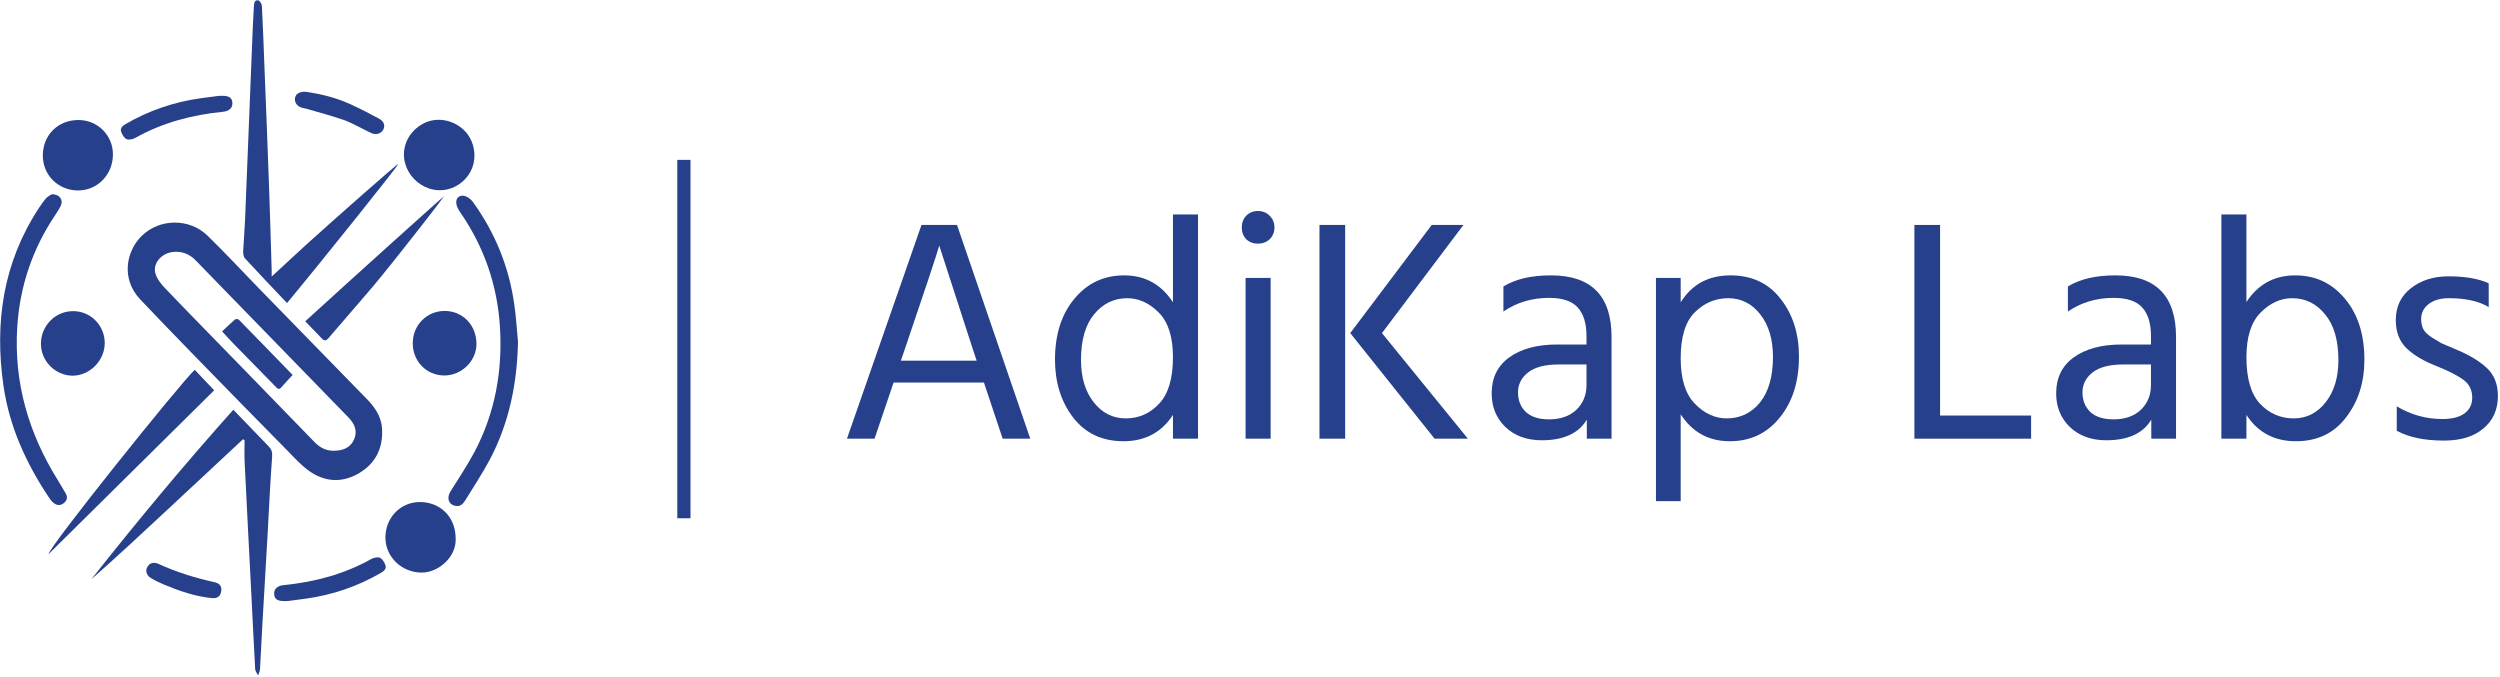 <?xml version="1.0" encoding="UTF-8" standalone="no"?>
<svg
   xmlns:dc="http://purl.org/dc/elements/1.1/"
   xmlns:cc="http://creativecommons.org/ns#"
   xmlns:rdf="http://www.w3.org/1999/02/22-rdf-syntax-ns#"
   xmlns:svg="http://www.w3.org/2000/svg"
   xmlns="http://www.w3.org/2000/svg"
   xmlns:sodipodi="http://sodipodi.sourceforge.net/DTD/sodipodi-0.dtd"
   xmlns:inkscape="http://www.inkscape.org/namespaces/inkscape"
   version="1.1"
   width="946"
   height="256"
   viewBox="0 0 946 256"
   xml:space="preserve"
   id="svg85"
   sodipodi:docname="built.svg"><sodipodi:namedview
   pagecolor="#ffffff"
   bordercolor="#666666"
   borderopacity="1"
   objecttolerance="10"
   gridtolerance="10"
   guidetolerance="10"
   inkscape:pageopacity="0"
   inkscape:pageshadow="2"
   inkscape:window-width="640"
   inkscape:window-height="480"
   id="namedview87" />
<desc
   id="desc2">Created with Fabric.js 5.3.0</desc>
<defs
   id="defs4">
</defs>
<g
   transform="translate(632.79,128.3)"
   id="base_text">
		<g
   aria-label="AdiKap Labs"
   id="text8"
   style="font-style:normal;font-weight:normal;font-size:120px;font-family:f16243;white-space:pre;opacity:1;fill:#26408c;fill-rule:nonzero;stroke:none;stroke-width:1;stroke-linecap:butt;stroke-linejoin:miter;stroke-miterlimit:4;stroke-dasharray:none;stroke-dashoffset:0"><path
     d="m -291.9,8.18 h 28.68 l -1.56,-4.68 -12.6,-38.88 q -1.44,5.16 -12.96,39 z m 38.52,29.52 -7.08,-21.24 h -34.2 l -7.2,21.24 h -10.44 l 28.2,-80.88 h 13.44 l 27.72,80.88 z"
     id="path91" /><path
     d="m -206.82,30.02 q 7.44,0 12.6,-5.52 5.28,-5.52 5.28,-17.64 0,-11.52 -5.4,-16.92 -5.4,-5.4 -11.88,-5.4 -7.56,0 -12.6,6.12 -4.92,6 -4.92,17.28 0,9.84 4.8,15.96 4.8,6.12 12.12,6.12 z m 17.88,-77.16 h 9.48 v 84.84 h -9.48 v -9 q -6.48,9.96 -18.72,9.96 -12.12,0 -19.08,-9 -6.84,-9 -6.84,-21.84 0,-14.28 7.32,-23.04 7.32,-8.88 18.84,-8.88 11.88,0 18.48,10.2 z"
     id="path93" /><path
     d="m -161.46,37.7 v -60.84 h 9.48 v 60.84 z m 0.24,-75.48 q -1.68,-1.8 -1.68,-4.44 0,-2.64 1.68,-4.44 1.8,-1.8 4.44,-1.8 2.64,0 4.44,1.8 1.8,1.8 1.8,4.44 0,2.64 -1.8,4.44 -1.8,1.68 -4.44,1.68 -2.64,0 -4.44,-1.68 z"
     id="path95" /><path
     d="m -133.5,37.7 v -80.88 h 9.72 v 80.88 z m 23.64,-39.96 32.52,39.96 h -12.6 L -121.86,-2.26 -91.02,-43.18 h 12 z"
     id="path97" /><path
     d="m -32.46,9.62 h -10.56 q -7.68,0 -11.52,3 -3.84,3 -3.84,7.56 0,4.56 3,7.44 3,2.76 8.76,2.76 6.48,0 10.32,-3.6 3.84,-3.72 3.84,-9.36 z m -31.44,-20.04 v -9.48 q 6.84,-4.2 18,-4.2 22.92,0 22.92,23.28 V 37.7 h -9.36 v -7.2 q -4.68,7.8 -17.04,7.8 -8.52,0 -13.8,-5.04 -5.16,-5.04 -5.16,-12.72 0,-8.76 6.6,-13.56 6.72,-4.92 18.24,-4.92 h 11.04 v -3.12 q 0,-7.2 -3.24,-10.8 -3.24,-3.72 -10.92,-3.72 -9.72,0 -17.28,5.16 z"
     id="path99" /><path
     d="m 20.58,30.02 q 7.68,0 12.6,-6 4.92,-6.12 4.92,-17.28 0,-9.96 -4.8,-16.08 -4.8,-6.12 -12.12,-6.12 -7.32,0 -12.72,5.4 -5.28,5.28 -5.28,17.4 0,11.64 5.4,17.16 5.4,5.52 12,5.52 z m -17.4,-53.16 v 9.24 q 6.36,-10.2 18.84,-10.2 12.12,0 18.96,8.88 6.96,8.76 6.96,21.96 0,14.04 -7.32,23.04 -7.2,8.88 -18.84,8.88 -12,0 -18.6,-10.2 v 32.88 h -9.36 v -84.48 z"
     id="path101" /><path
     d="m 101.339,28.94 h 34.44 v 8.76 H 91.619 v -80.88 h 9.72 z"
     id="path103" /><path
     d="m 181.139,9.62 h -10.56 q -7.68,0 -11.52,3 -3.84,3 -3.84,7.56 0,4.56 3,7.44 3,2.76 8.76,2.76 6.48,0 10.32,-3.6 3.84,-3.72 3.84,-9.36 z m -31.44,-20.04 v -9.48 q 6.84,-4.2 18,-4.2 22.92,0 22.92,23.28 V 37.7 h -9.36 v -7.2 q -4.68,7.8 -17.04,7.8 -8.52,0 -13.8,-5.04 -5.16,-5.04 -5.16,-12.72 0,-8.76 6.6,-13.56 6.72,-4.92 18.24,-4.92 h 11.04 v -3.12 q 0,-7.2 -3.24,-10.8 -3.24,-3.72 -10.92,-3.72 -9.72,0 -17.28,5.16 z"
     id="path105" /><path
     d="m 235.139,30.02 q 7.32,0 12.12,-6.12 4.8,-6.12 4.8,-15.96 0,-11.28 -5.04,-17.28 -4.92,-6.12 -12.48,-6.12 -6.48,0 -11.88,5.4 -5.4,5.4 -5.4,16.92 0,12.12 5.16,17.64 5.28,5.52 12.72,5.52 z m -17.88,-77.16 v 33.12 q 6.6,-10.08 18.48,-10.08 11.52,0 18.84,8.88 7.32,8.76 7.32,23.04 0,12.84 -6.96,21.84 -6.84,9 -18.96,9 -12.24,0 -18.72,-9.96 v 9 h -9.48 v -84.84 z"
     id="path107" /><path
     d="m 308.939,-21.1 v 9 q -5.52,-3.36 -15.12,-3.36 -4.8,0 -7.68,2.28 -2.76,2.16 -2.76,5.64 0,2.16 0.84,3.84 0.84,1.56 3.24,3.12 2.52,1.56 3.6,2.16 1.2,0.48 5.04,2.16 7.68,3.12 12,7.08 4.32,3.96 4.32,10.68 0,7.8 -5.52,12.36 -5.4,4.56 -14.88,4.56 -11.04,0 -17.88,-3.72 v -9.24 q 8.04,4.8 17.28,4.8 5.52,0 8.4,-2.16 2.88,-2.16 2.88,-5.88 0,-4.32 -3.24,-6.72 -3.12,-2.4 -10.56,-5.4 -6.84,-2.64 -11.04,-6.6 -4.08,-3.96 -4.08,-10.68 0,-7.56 5.64,-12 5.76,-4.56 14.28,-4.56 9.48,0 15.24,2.64 z"
     id="path109" /></g>
</g><g
   transform="translate(258.79,128.3)"
   id="separator_line">
<path
   id="rect11"
   style="opacity:1;fill:#26408c;fill-rule:nonzero;stroke:none;stroke-width:1;stroke-linecap:butt;stroke-linejoin:miter;stroke-miterlimit:4;stroke-dasharray:none;stroke-dashoffset:0"
   d="m -2.5,-67.8 h 5 V 67.8 h -5 z" />
</g><g
   transform="matrix(0.51,0,0,0.51,98.15,127.8)"
   id="main_icon">
<g
   id="g82">
		<g
   transform="matrix(0.78,0,0,0.78,-3.29,10.07)"
   id="g16">
<path
   style="opacity:1;fill:#26408c;fill-rule:nonzero;stroke:none;stroke-width:1;stroke-linecap:butt;stroke-linejoin:miter;stroke-miterlimit:4;stroke-dasharray:none;stroke-dashoffset:0"
   transform="translate(-242.39,-334.01)"
   d="m 363.4,411.8 c -0.2,17.8 -8.7,31 -23.9,39.2 -15.3,8.3 -31.2,7 -45.3,-3 -7.8,-5.5 -14.4,-12.8 -21.1,-19.7 -30.4,-30.8 -60.6,-61.7 -90.8,-92.7 -16.4,-16.8 -32.6,-33.7 -48.8,-50.7 -19.2,-20.1 -13.2,-46.6 1.1,-60.6 17.1,-16.8 45.5,-17.1 62.8,-0.2 16.8,16.4 32.8,33.6 49.1,50.4 34.5,35.4 69,70.8 103.5,106.1 8.4,8.8 13.9,18.6 13.4,31.2 z m -45.9,16.8 c 8.4,-0.1 15.6,-2.6 19.2,-10.8 3.5,-8 0.5,-14.8 -5.3,-20.8 -38.2,-39.2 -76.4,-78.5 -114.5,-117.7 -10.3,-10.6 -20.6,-21.3 -31,-31.9 -6.1,-6.2 -13.5,-9 -22.2,-7.8 -10.8,1.5 -18.8,11.3 -15.9,20.7 1.6,5.1 5.4,9.9 9.3,13.9 23.1,24.2 46.6,48 69.9,72 24,24.7 48.1,49.4 72,74.1 5.1,5.3 11,8.4 18.5,8.3 z"
   stroke-linecap="round"
   id="path14" />
</g>
		<g
   transform="matrix(0.78,0,0,0.78,45.5,-138.06)"
   id="g20">
<path
   style="opacity:1;fill:#26408c;fill-rule:nonzero;stroke:none;stroke-width:1;stroke-linecap:butt;stroke-linejoin:miter;stroke-miterlimit:4;stroke-dasharray:none;stroke-dashoffset:0"
   transform="translate(-304.94,-144.12)"
   d="m 378.7,155.9 c -0.7,-0.6 -60.5,52.2 -88.1,77.2 -10.6,9.7 -21.2,19.5 -32.3,29.8 0,-2.5 0,-4.3 0,-6 -0.8,-25.6 -1.5,-51.2 -2.4,-76.8 -1.4,-39.9 -3,-79.8 -4.6,-119.7 C 250.6,42.1 250,23.8 249,5.5 c -0.1,-1.9 -2,-5.1 -3.5,-5.3 -3.6,-0.6 -3.9,2.8 -4.1,5.5 -0.4,6.1 -0.7,12.3 -1,18.5 -2.4,61.3 -4.9,122.8 -7.4,184.4 -0.4,10 -1.3,19.9 -1.8,29.9 -0.1,2.4 0.2,5.5 1.7,7.1 12.9,14.1 26.1,27.9 40,42.5 v 0 c 35.7,-43 106.5,-131.6 105.8,-132.2 z"
   stroke-linecap="round"
   id="path18" />
</g>
		<g
   transform="matrix(0.78,0,0,0.78,133.4,-135.57)"
   id="g24">
<path
   style="opacity:1;fill:#26408c;fill-rule:nonzero;stroke:none;stroke-width:1;stroke-linecap:butt;stroke-linejoin:miter;stroke-miterlimit:4;stroke-dasharray:none;stroke-dashoffset:0"
   transform="translate(-417.63,-147.29)"
   d="m 450.6,141.4 c -0.8,-4.4 -2.5,-8.7 -4.9,-12.4 -7,-10.6 -20.4,-16.7 -33,-14.9 -12.6,1.8 -23.7,11.5 -27.3,23.7 -7.1,24.2 16,47.9 40.4,42.1 10.4,-2.5 19.4,-10.3 23.2,-20.3 2.2,-5.7 2.7,-12.1 1.6,-18.2 z"
   stroke-linecap="round"
   id="path22" />
</g>
		<g
   transform="matrix(0.78,0,0,0.78,-57.57,151.98)"
   id="g28">
<path
   style="opacity:1;fill:#26408c;fill-rule:nonzero;stroke:none;stroke-width:1;stroke-linecap:butt;stroke-linejoin:miter;stroke-miterlimit:4;stroke-dasharray:none;stroke-dashoffset:0"
   transform="translate(-172.79,-515.95)"
   d="m 221.8,389.6 c 11.4,11.8 22.5,23.3 33.6,34.8 2.7,2.8 3.7,5.6 3.3,10.1 -1.9,25.2 -2.9,50.5 -4.4,75.7 -1.6,27.6 -3.2,55.1 -4.8,82.7 -0.8,14.5 -1.5,28.9 -2.3,43.4 -0.1,2 -1.2,4 -1.8,6 -1,-2 -2.7,-3.9 -2.8,-5.9 -1.2,-21.4 -2.2,-42.9 -3.3,-64.3 -2.2,-44 -4.6,-88.1 -6.7,-132.1 -0.4,-7.1 -0.1,-14.3 -0.1,-21.4 -0.5,-0.3 -1,-0.6 -1.4,-1 -24,22.4 -48,44.7 -72,67.1 -23.9,22.2 -47.7,44.5 -72.3,66.1 43.4,-55 88.1,-108.7 135,-161.2 z"
   stroke-linecap="round"
   id="path26" />
</g>
		<g
   transform="matrix(0.78,0,0,0.78,-167.57,8.83)"
   id="g32">
<path
   style="opacity:1;fill:#26408c;fill-rule:nonzero;stroke:none;stroke-width:1;stroke-linecap:butt;stroke-linejoin:miter;stroke-miterlimit:4;stroke-dasharray:none;stroke-dashoffset:0"
   transform="translate(-31.77,-332.41)"
   d="m 49.2,184.6 c 7.3,-0.1 11,5.2 8.6,10.7 -1.5,3.3 -3.6,6.3 -5.6,9.4 -21.5,32.1 -33.4,67.3 -35.9,105.9 -3.4,53 10.7,101.3 38.6,146 2.5,4.1 5,8.2 7.4,12.4 2,3.5 1.7,6.6 -1.6,9.3 -3.4,2.8 -6.8,2.4 -10,-0.2 -1.5,-1.2 -2.8,-2.8 -3.9,-4.5 C 25,441.1 8.9,406.1 3.2,367 -5.5,306.7 2.8,249.7 36.8,197.8 c 2.2,-3.3 4.5,-6.7 7.1,-9.6 1.7,-1.8 4.2,-2.9 5.3,-3.6 z"
   stroke-linecap="round"
   id="path30" />
</g>
		<g
   transform="matrix(0.78,0,0,0.78,166.07,9.74)"
   id="g36">
<path
   style="opacity:1;fill:#26408c;fill-rule:nonzero;stroke:none;stroke-width:1;stroke-linecap:butt;stroke-linejoin:miter;stroke-miterlimit:4;stroke-dasharray:none;stroke-dashoffset:0"
   transform="translate(-459.51,-333.58)"
   d="m 492.6,325 c -0.8,39.2 -8.3,76.8 -26.6,111.6 -7.2,13.6 -15.8,26.5 -23.9,39.7 -1.9,3 -4.5,5.5 -8.6,4.8 -7,-1.1 -9.1,-7.5 -5,-14 7.8,-12.5 16.1,-24.9 23,-37.9 19.2,-36.7 26.4,-76.1 24,-117.3 -2.3,-40.1 -14.9,-76.8 -37.7,-109.9 -1.6,-2.4 -3.3,-5.2 -3.8,-8 -1.1,-6.1 3.5,-9.7 9.2,-7.3 2.6,1.1 5.1,3.2 6.7,5.5 20.8,28.9 33.9,60.9 39,96.1 1.9,12.2 2.5,24.5 3.7,36.7 z"
   stroke-linecap="round"
   id="path34" />
</g>
		<g
   transform="matrix(0.78,0,0,0.78,-134.67,-135.41)"
   id="g40">
<path
   style="opacity:1;fill:#26408c;fill-rule:nonzero;stroke:none;stroke-width:1;stroke-linecap:butt;stroke-linejoin:miter;stroke-miterlimit:4;stroke-dasharray:none;stroke-dashoffset:0"
   transform="translate(-73.95,-147.5)"
   d="M 74,181 C 55,180.9 40.4,166.2 40.6,147.4 40.8,128.1 55.2,113.9 74.7,114 c 18.2,0.1 32.6,14.6 32.6,32.7 0,19.2 -14.7,34.4 -33.3,34.3 z"
   stroke-linecap="round"
   id="path38" />
</g>
		<g
   transform="matrix(0.78,0,0,0.78,119.59,148.08)"
   id="g44">
<path
   style="opacity:1;fill:#26408c;fill-rule:nonzero;stroke:none;stroke-width:1;stroke-linecap:butt;stroke-linejoin:miter;stroke-miterlimit:4;stroke-dasharray:none;stroke-dashoffset:0"
   transform="translate(-399.93,-510.95)"
   d="m 433.3,511.4 c 1.2,18 -16.2,33.1 -32.3,33.1 -18.8,0 -34.3,-14.7 -34.5,-32.9 -0.2,-19 14,-34 32.3,-34.2 19.8,-0.2 34.2,14 34.5,34 z"
   stroke-linecap="round"
   id="path42" />
</g>
		<g
   transform="matrix(0.78,0,0,0.78,-95.01,92.2)"
   id="g48">
<path
   style="opacity:1;fill:#26408c;fill-rule:nonzero;stroke:none;stroke-width:1;stroke-linecap:butt;stroke-linejoin:miter;stroke-miterlimit:4;stroke-dasharray:none;stroke-dashoffset:0"
   transform="translate(-124.8,-439.3)"
   d="m 185.1,351.6 c 6.3,6.6 12.4,13 18.5,19.5 C 151,423.1 98.5,475 46,527 46,520.7 171.4,364.3 185.1,351.6 Z"
   stroke-linecap="round"
   id="path46" />
</g>
		<g
   transform="matrix(0.78,0,0,0.78,85.52,-51.52)"
   id="g52">
<path
   style="opacity:1;fill:#26408c;fill-rule:nonzero;stroke:none;stroke-width:1;stroke-linecap:butt;stroke-linejoin:miter;stroke-miterlimit:4;stroke-dasharray:none;stroke-dashoffset:0"
   transform="translate(-356.25,-255.05)"
   d="m 290.2,305.5 c 43.6,-39.9 131.7,-119.2 132.1,-119 0.3,0.2 -46.6,60.9 -68.5,86.8 -13.6,16.1 -27.6,31.9 -41.3,48 -2.5,2.9 -4.1,3.1 -6.7,0.3 -4.9,-5.3 -10.1,-10.4 -15.6,-16.1 z"
   stroke-linecap="round"
   id="path50" />
</g>
		<g
   transform="matrix(0.78,0,0,0.78,137.43,4.06)"
   id="g56">
<path
   style="opacity:1;fill:#26408c;fill-rule:nonzero;stroke:none;stroke-width:1;stroke-linecap:butt;stroke-linejoin:miter;stroke-miterlimit:4;stroke-dasharray:none;stroke-dashoffset:0"
   transform="translate(-422.8,-326.3)"
   d="m 422.8,295.6 c 17.2,0 30.3,13.5 30.3,31.4 0,16.1 -14,29.9 -30.4,30 -17.1,0.1 -30.4,-13.6 -30.2,-31 0.2,-17.1 13.4,-30.3 30.3,-30.4 z"
   stroke-linecap="round"
   id="path54" />
</g>
		<g
   transform="matrix(0.78,0,0,0.78,-138.41,4.21)"
   id="g60">
<path
   style="opacity:1;fill:#26408c;fill-rule:nonzero;stroke:none;stroke-width:1;stroke-linecap:butt;stroke-linejoin:miter;stroke-miterlimit:4;stroke-dasharray:none;stroke-dashoffset:0"
   transform="translate(-69.15,-326.5)"
   d="m 99.5,326.2 c -0.1,16.7 -14.2,31 -30.7,31 -16.3,-0.1 -30.1,-14 -30,-30.4 0,-17.1 13.7,-31 30.5,-31 16.7,-0.1 30.2,13.5 30.2,30.4 z"
   stroke-linecap="round"
   id="path58" />
</g>
		<g
   transform="matrix(0.78,0,0,0.78,52.35,179.17)"
   id="g64">
<path
   style="opacity:1;fill:#26408c;fill-rule:nonzero;stroke:none;stroke-width:1;stroke-linecap:butt;stroke-linejoin:miter;stroke-miterlimit:4;stroke-dasharray:none;stroke-dashoffset:0"
   transform="translate(-313.72,-550.8)"
   d="m 274,571.5 c -9.6,0.7 -12.8,-1.3 -13.3,-6.1 -0.5,-5 2.7,-8.4 9,-9 29.4,-2.9 57.4,-10.3 83.3,-24.8 2.4,-1.3 6.1,-2.2 8.3,-1.2 2.4,1.1 4.3,4.4 5.2,7.1 1.1,3.2 -1.1,5.4 -4,7.1 -22.5,13.1 -46.7,21.3 -72.5,24.8 -6.4,0.8 -12.6,1.6 -16,2.1 z"
   stroke-linecap="round"
   id="path62" />
</g>
		<g
   transform="matrix(0.78,0,0,0.78,-61.4,-163.27)"
   id="g68">
<path
   style="opacity:1;fill:#26408c;fill-rule:nonzero;stroke:none;stroke-width:1;stroke-linecap:butt;stroke-linejoin:miter;stroke-miterlimit:4;stroke-dasharray:none;stroke-dashoffset:0"
   transform="translate(-167.88,-111.8)"
   d="m 207.6,91.1 c 9.6,-0.7 12.8,1.3 13.3,6.1 0.5,5 -2.7,8.4 -9,9 -29.4,2.9 -57.4,10.3 -83.3,24.8 -2.3,1.3 -6.1,2.2 -8.3,1.2 -2.4,-1.1 -4.3,-4.4 -5.2,-7.1 -1.1,-3.2 1.1,-5.4 4,-7.1 22.5,-13.1 46.7,-21.3 72.5,-24.8 6.3,-0.8 12.5,-1.7 16,-2.1 z"
   stroke-linecap="round"
   id="path66" />
</g>
		<g
   transform="matrix(0.78,0,0,0.78,59.5,-166.83)"
   id="g72">
<path
   style="opacity:1;fill:#26408c;fill-rule:nonzero;stroke:none;stroke-width:1;stroke-linecap:butt;stroke-linejoin:miter;stroke-miterlimit:4;stroke-dasharray:none;stroke-dashoffset:0"
   transform="translate(-322.89,-107.22)"
   d="m 290.4,87.1 c 14,2 28.5,5.4 42.2,11.6 9.5,4.3 18.8,9.1 28,14.1 4.8,2.6 5.8,6.8 3.8,10.4 -2.1,3.8 -6.7,5.2 -11.2,3.3 -2.8,-1.2 -5.3,-2.7 -8,-4 -6.3,-3 -12.4,-6.6 -19,-8.8 -11.4,-3.9 -23.2,-7 -34.8,-10.4 -1.4,-0.4 -2.9,-0.6 -4.4,-1 -4.6,-1.4 -7.1,-5 -6.5,-9.2 0.6,-3.8 3.9,-6.1 9.9,-6 z"
   stroke-linecap="round"
   id="path70" />
</g>
		<g
   transform="matrix(0.78,0,0,0.78,-56.05,180.12)"
   id="g76">
<path
   style="opacity:1;fill:#26408c;fill-rule:nonzero;stroke:none;stroke-width:1;stroke-linecap:butt;stroke-linejoin:miter;stroke-miterlimit:4;stroke-dasharray:none;stroke-dashoffset:0"
   transform="translate(-174.75,-552.03)"
   d="m 201.9,568.8 c -15.7,-1.4 -30.9,-6.6 -45.8,-12.8 -4.3,-1.8 -8.5,-3.8 -12.5,-6.2 -4.5,-2.7 -5.6,-6.9 -3.6,-10.6 2.1,-3.8 6,-5.1 10.8,-2.9 17.1,7.9 35,13.3 53.3,17.4 5.2,1.2 7.1,4.4 6.1,9.2 -0.9,4.2 -3.5,6.2 -8.3,5.9 z"
   stroke-linecap="round"
   id="path74" />
</g>
		<g
   transform="matrix(0.78,0,0,0.78,-1.35,12.06)"
   id="g80">
<path
   style="opacity:1;fill:#26408c;fill-rule:nonzero;stroke:none;stroke-width:1;stroke-linecap:butt;stroke-linejoin:miter;stroke-miterlimit:4;stroke-dasharray:none;stroke-dashoffset:0"
   transform="translate(-244.87,-336.57)"
   d="m 278.4,356.3 c -3.9,4.2 -7.5,8.1 -11,12.1 -2.5,2.9 -4,0.6 -5.6,-1 -12.9,-13.2 -25.8,-26.3 -38.7,-39.5 -3.9,-4 -7.7,-8.2 -12,-12.8 4.3,-4 8.2,-7.9 12.3,-11.4 0.7,-0.6 3,-0.4 3.7,0.3 17.2,17.5 34.3,35.2 51.4,52.8 0.2,0.1 0.2,0.3 -0.1,-0.5 z"
   stroke-linecap="round"
   id="path78" />
</g>
</g>
</g></svg>
